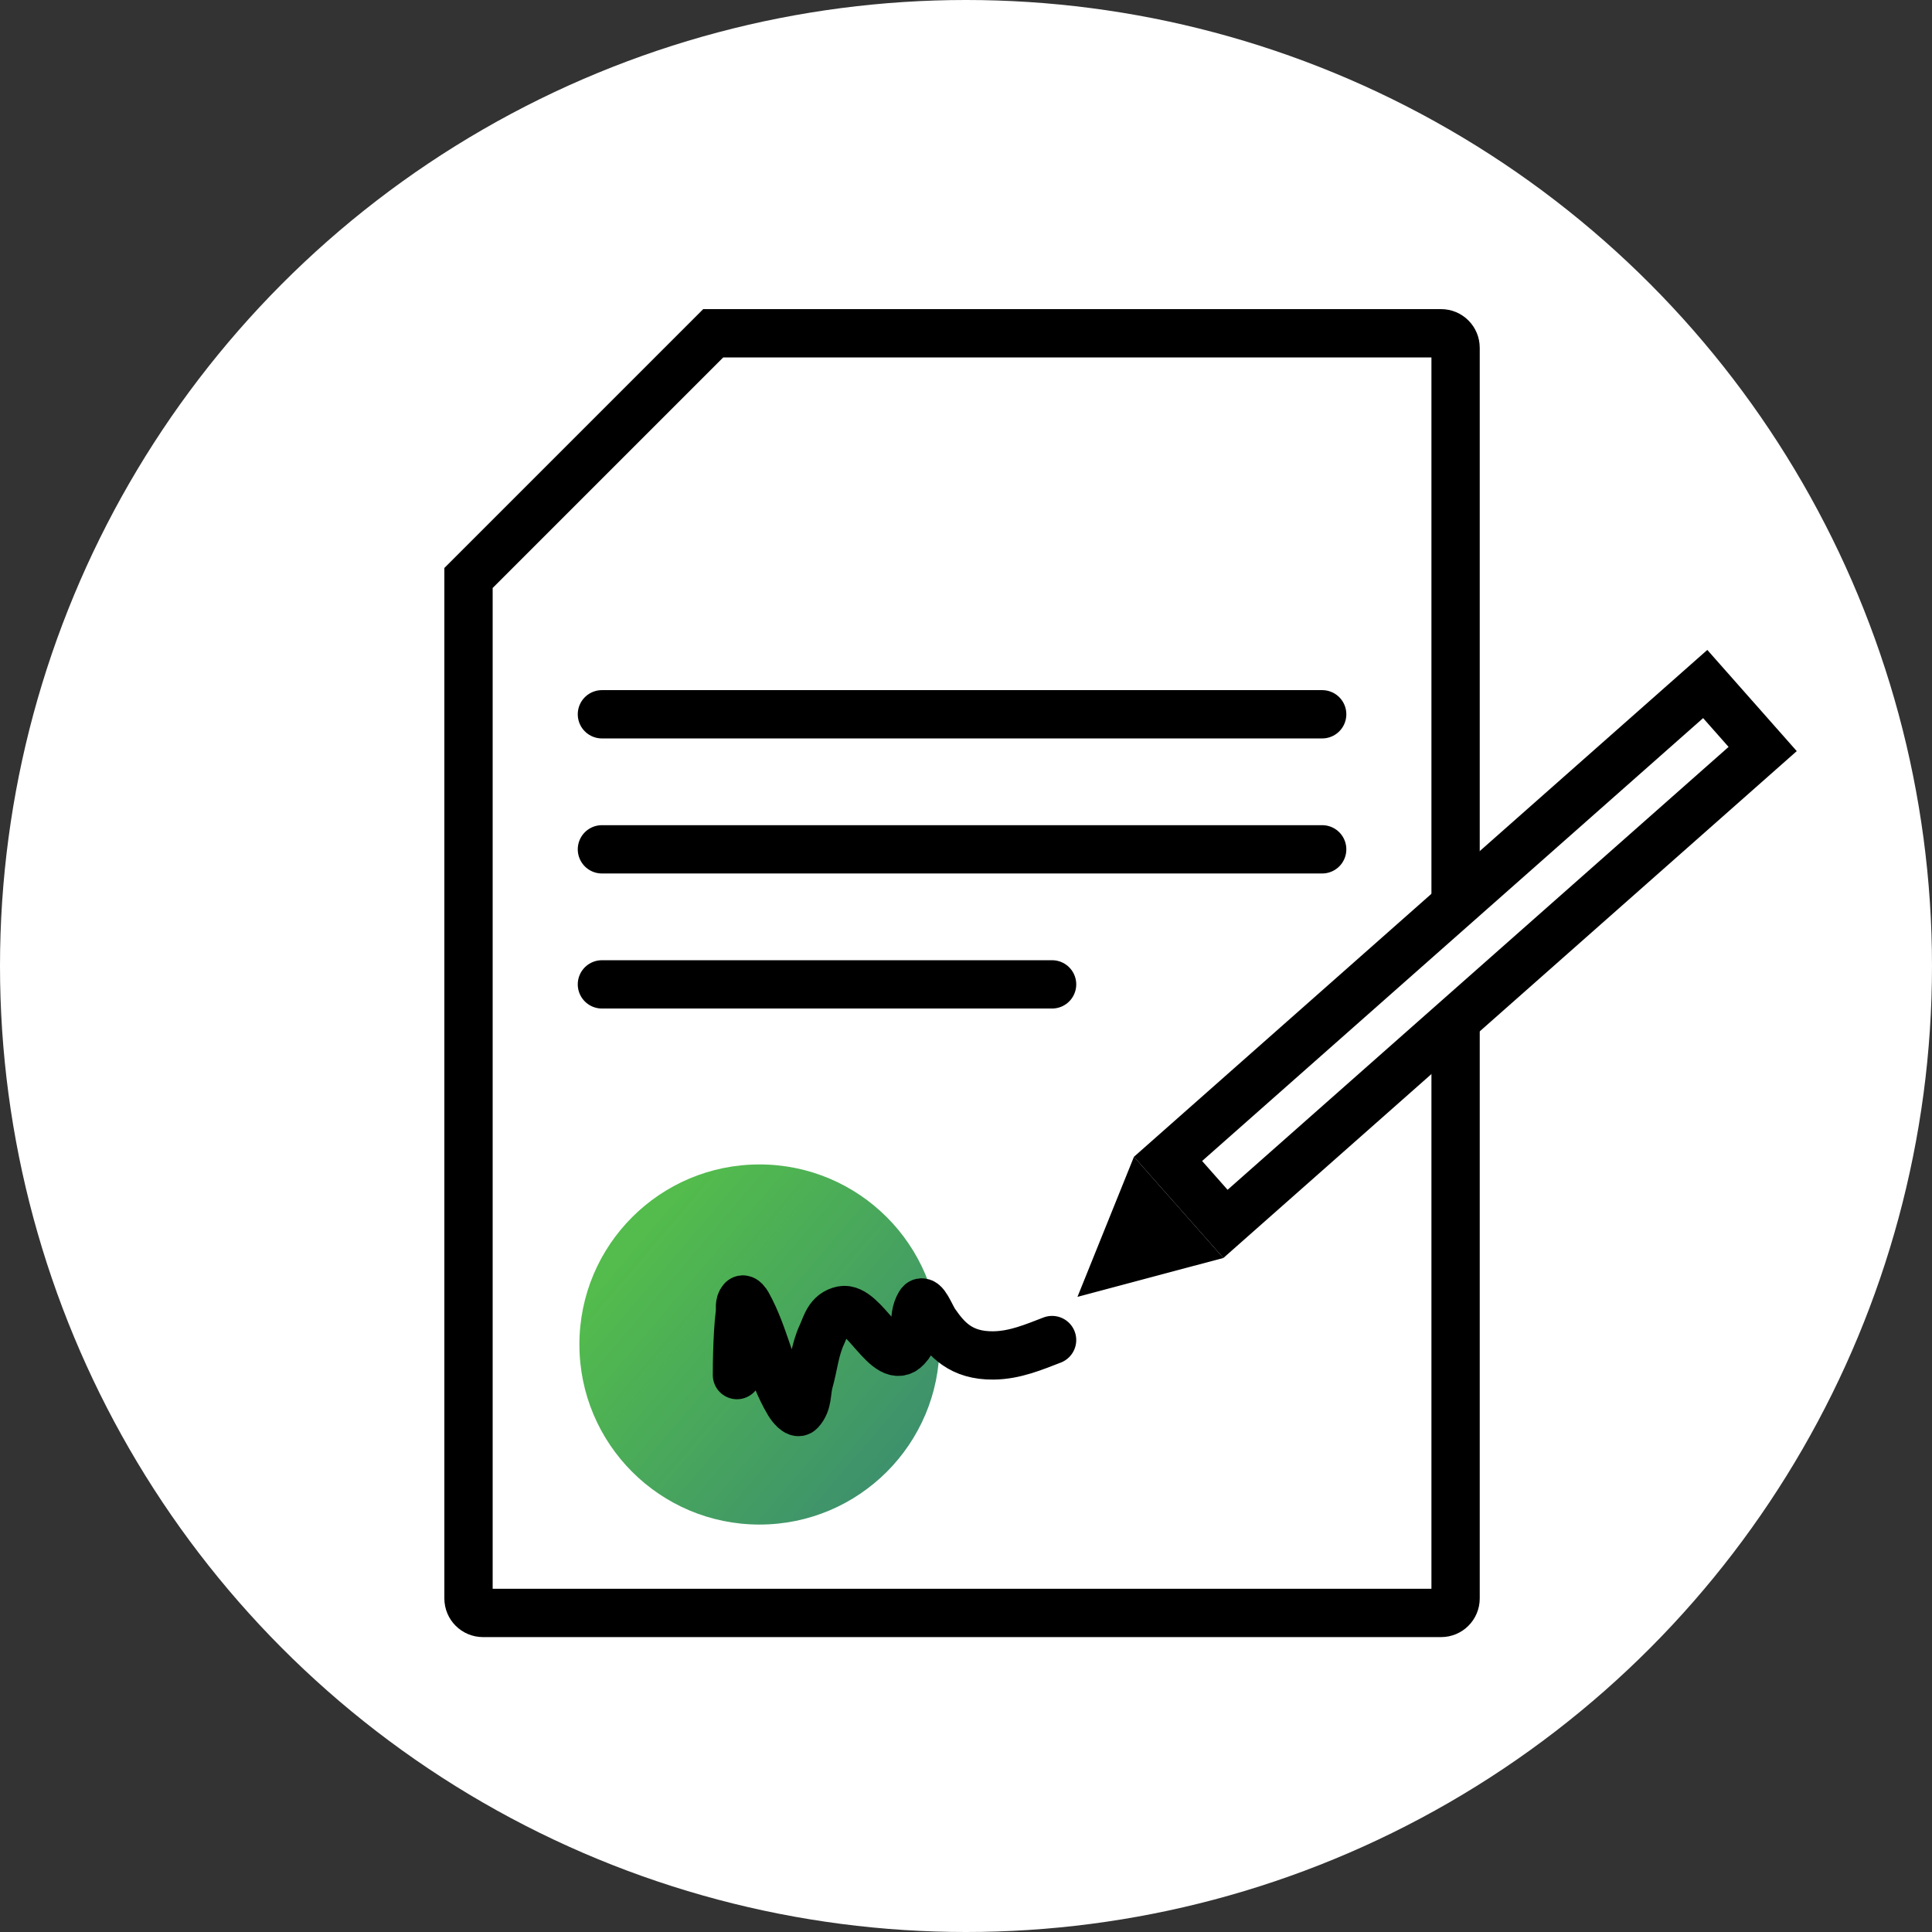 <?xml version="1.0" encoding="UTF-8"?> <svg xmlns="http://www.w3.org/2000/svg" width="100" height="100" viewBox="0 0 100 100" fill="none"><rect x="0" y="0" width="100" height="100" fill="#333333" stroke="none"/><circle cx="50" cy="50" r="50" fill="white"></circle><path d="M75.341 18V82.736C75.341 83.151 75.005 83.486 74.591 83.486H25C24.586 83.486 24.25 83.151 24.25 82.736V29.916L36.916 17.25H49.796H74.591C75.005 17.25 75.341 17.586 75.341 18Z" stroke="black" stroke-width="2.5"></path><circle cx="39.31" cy="69.591" r="9.32" fill="url(#paint0_linear_128_657)"></circle><path d="M38.145 71.174C38.145 70.793 38.148 70.414 38.16 70.032C38.183 69.349 38.211 68.629 38.296 67.946C38.324 67.723 38.245 67.474 38.417 67.279C38.489 67.198 38.64 67.412 38.689 67.5C39.612 69.162 39.847 70.976 40.833 72.623C40.939 72.799 41.261 73.21 41.415 73.049C41.836 72.608 41.731 72.037 41.876 71.529C42.109 70.708 42.176 69.864 42.547 69.064C42.757 68.611 42.889 67.957 43.597 67.816C44.708 67.596 45.949 70.812 46.927 69.754C47.653 68.97 47.139 68.279 47.614 67.485C47.817 67.147 48.17 68.118 48.4 68.45C48.996 69.307 49.723 70.177 51.42 70.157C52.552 70.144 53.535 69.712 54.456 69.361" stroke="black" stroke-width="2.5" stroke-linecap="round"></path><path d="M31.155 36.971H68.436" stroke="black" stroke-width="2.5" stroke-linecap="round"></path><path d="M31.155 43.961H68.436" stroke="black" stroke-width="2.5" stroke-linecap="round"></path><path d="M31.155 50.951H54.456" stroke="black" stroke-width="2.5" stroke-linecap="round"></path><rect x="60.457" y="59.984" width="37.111" height="4.49" transform="rotate(-41.477 60.457 59.984)" fill="white" stroke="black" stroke-width="2.5"></rect><path d="M55.77 67.123L58.693 59.875L63.322 65.112L55.77 67.123Z" fill="black"></path><defs><linearGradient id="paint0_linear_128_657" x1="58.596" y1="89.351" x2="31.333" y2="66.119" gradientUnits="userSpaceOnUse"><stop stop-color="#27658D"></stop><stop offset="1" stop-color="#53BC4C"></stop></linearGradient></defs></svg> 